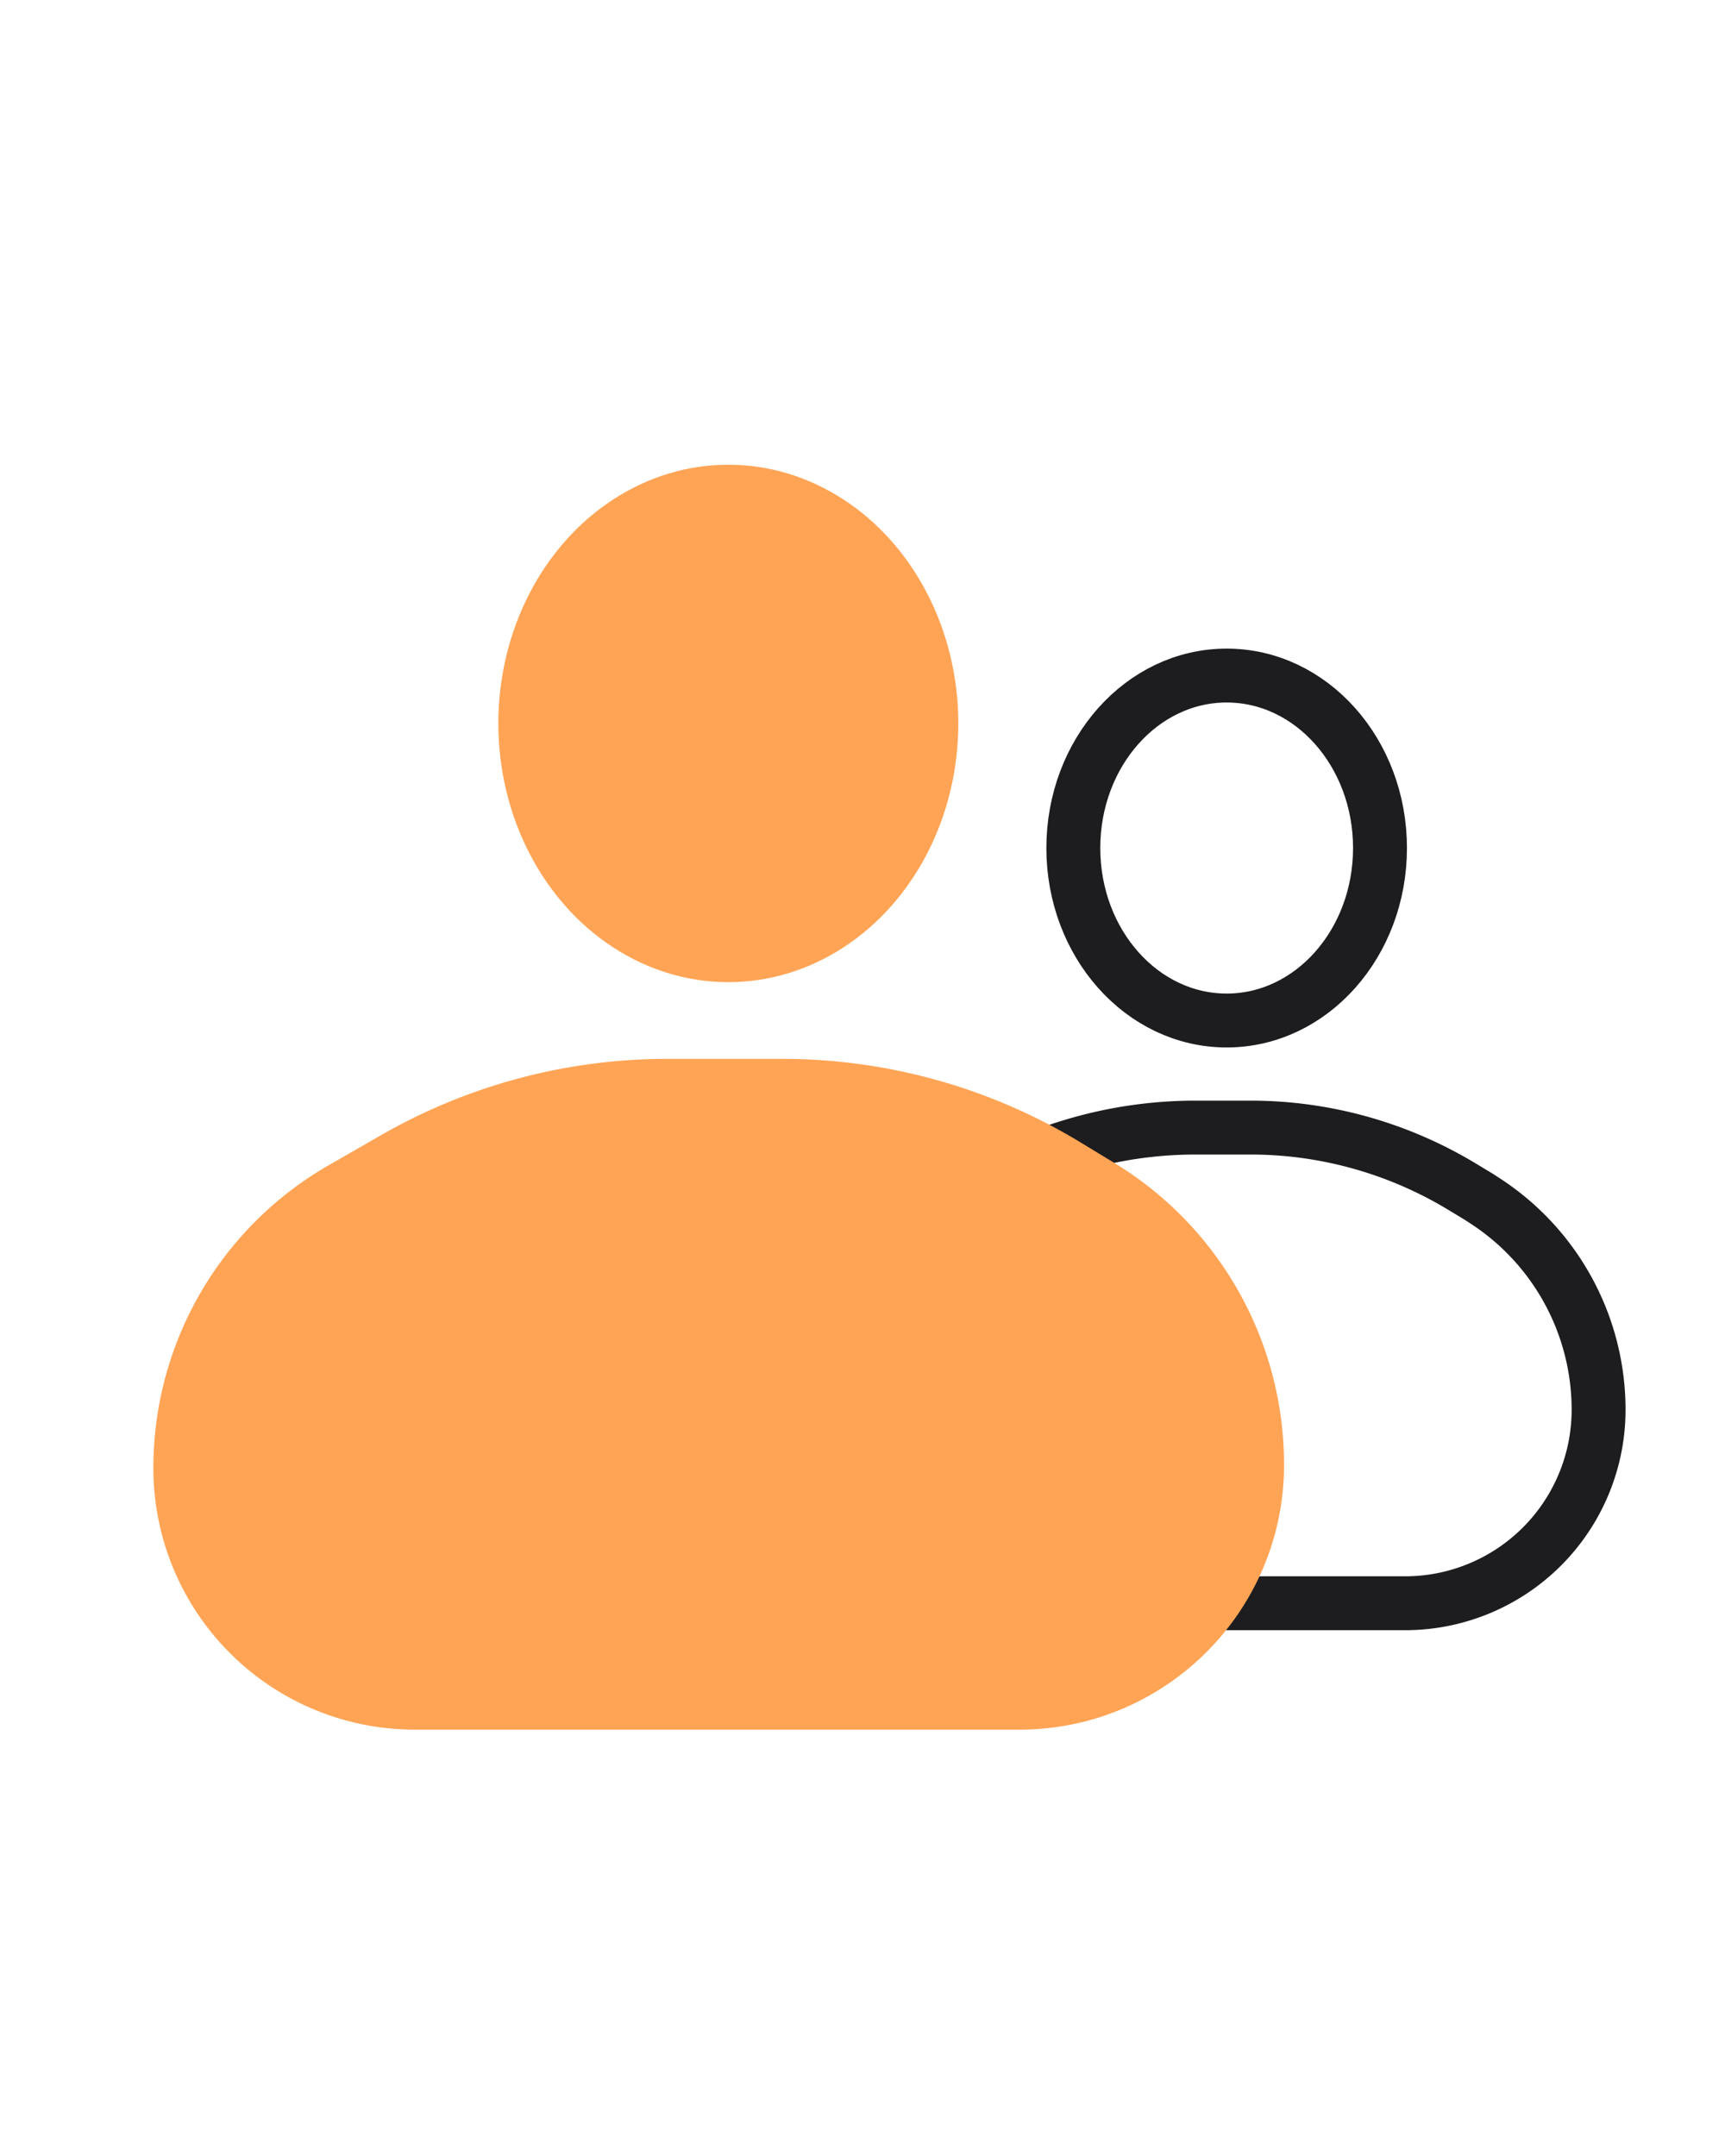 <svg viewBox="0 0 64 80" fill="none" xmlns="http://www.w3.org/2000/svg"><ellipse cx="45.511" cy="31.467" rx="5.689" ry="6.4" stroke="#1D1D1F" stroke-width="2" stroke-linecap="round"/><path d="M46.4 41.84c2.78 0 5.51.77 7.89 2.22l.58.35.26.17a9.24 9.24 0 0 1 4.18 7.73 7.18 7.18 0 0 1-7.18 7.18h-14.02a7.1 7.1 0 0 1-7.11-7.1 9.14 9.14 0 0 1 4.58-7.93l.88-.5.45-.26a15.84 15.84 0 0 1 7.45-1.86h2.03Z" stroke="#1D1D1F" stroke-width="2"/><ellipse cx="27.022" cy="26.844" rx="8.533" ry="9.6" fill="#FFA455"/><path d="M37.82 64.18h-22.42a9.7 9.7 0 0 1-9.71-9.71c0-4.64 2.48-8.92 6.5-11.23l1.95-1.12a21.33 21.33 0 0 1 10.62-2.83h4.26c3.9 0 7.73 1.07 11.07 3.1l1.25.76a13.1 13.1 0 0 1 6.3 11.2c0 5.43-4.4 9.83-9.82 9.83Z" fill="#FFA455"/></svg>